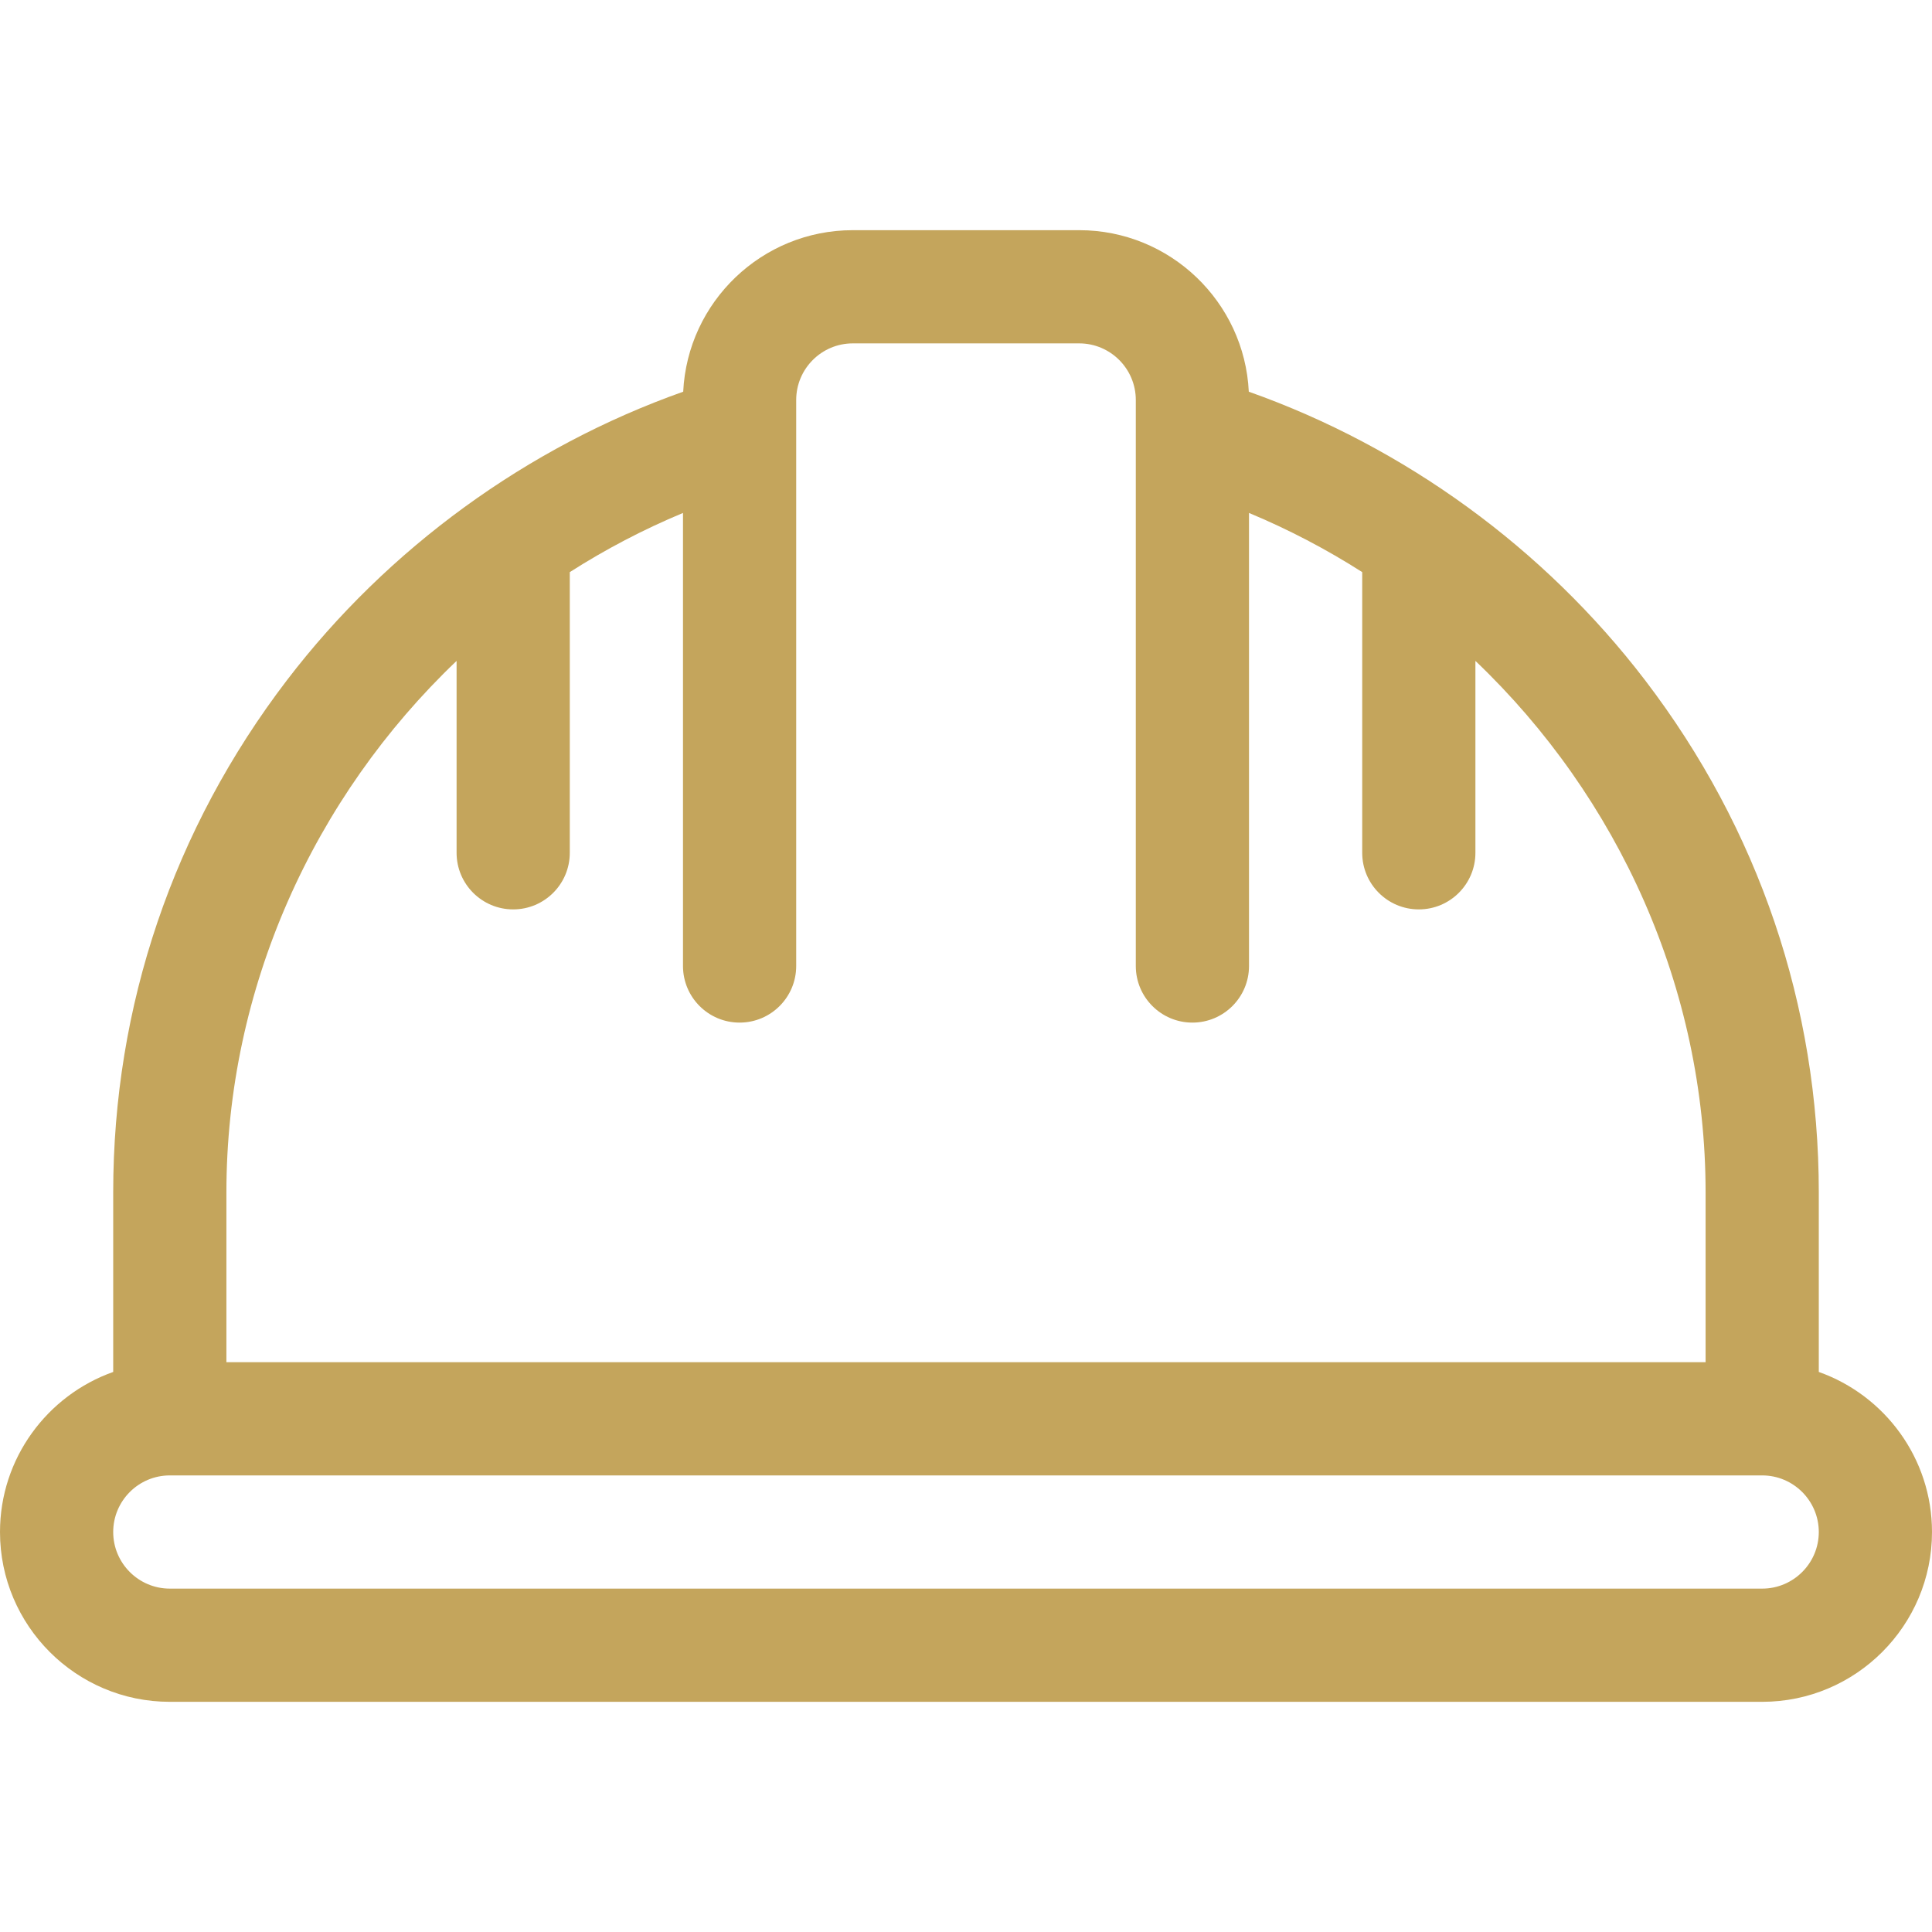 <?xml version="1.0" encoding="UTF-8"?> <svg xmlns="http://www.w3.org/2000/svg" xmlns:xlink="http://www.w3.org/1999/xlink" id="Capa_1" x="0px" y="0px" viewBox="0 0 512 512" style="enable-background:new 0 0 512 512;" xml:space="preserve" width="512px" height="512px" class=""><g><g> <g> <path d="M482,363.58V316c0-49.388-15.925-96.331-46.053-135.753c-26.743-34.993-63.719-61.83-105.003-76.443 C329.795,80.007,310.077,61,286,61h-60c-24.077,0-43.795,19.007-44.944,42.804c-41.284,14.613-78.26,41.45-105.003,76.443 C45.925,219.669,30,266.612,30,316v47.58C12.541,369.772,0,386.445,0,406c0,24.813,20.187,45,45,45h422c24.813,0,45-20.187,45-45 C512,386.445,499.459,369.772,482,363.58z M60,316c0-54.091,23.106-104.728,61-140.855V226c0,8.284,6.716,15,15,15s15-6.716,15-15 v-74.383c9.452-6.034,19.477-11.298,30-15.679V256c0,8.284,6.716,15,15,15s15-6.716,15-15V114.932c0.001-0.041,0-0.082,0-0.123 V106c0-8.271,6.729-15,15-15h60c8.271,0,15,6.729,15,15v8.805c0,0.043-0.001,0.085,0,0.128V256c0,8.284,6.716,15,15,15 s15-6.716,15-15V135.938c10.523,4.382,20.548,9.646,30,15.679V226c0,8.284,6.716,15,15,15s15-6.716,15-15v-50.855 c37.894,36.127,61,86.764,61,140.855v45H60V316z M467,421H45c-8.271,0-15-6.729-15-15s6.729-15,15-15h422c8.271,0,15,6.729,15,15 S475.271,421,467,421z" data-original="#000000" class="active-path" data-old_color="#c4a55c" fill="#c4a55c"></path> </g> </g></g> </svg> 
